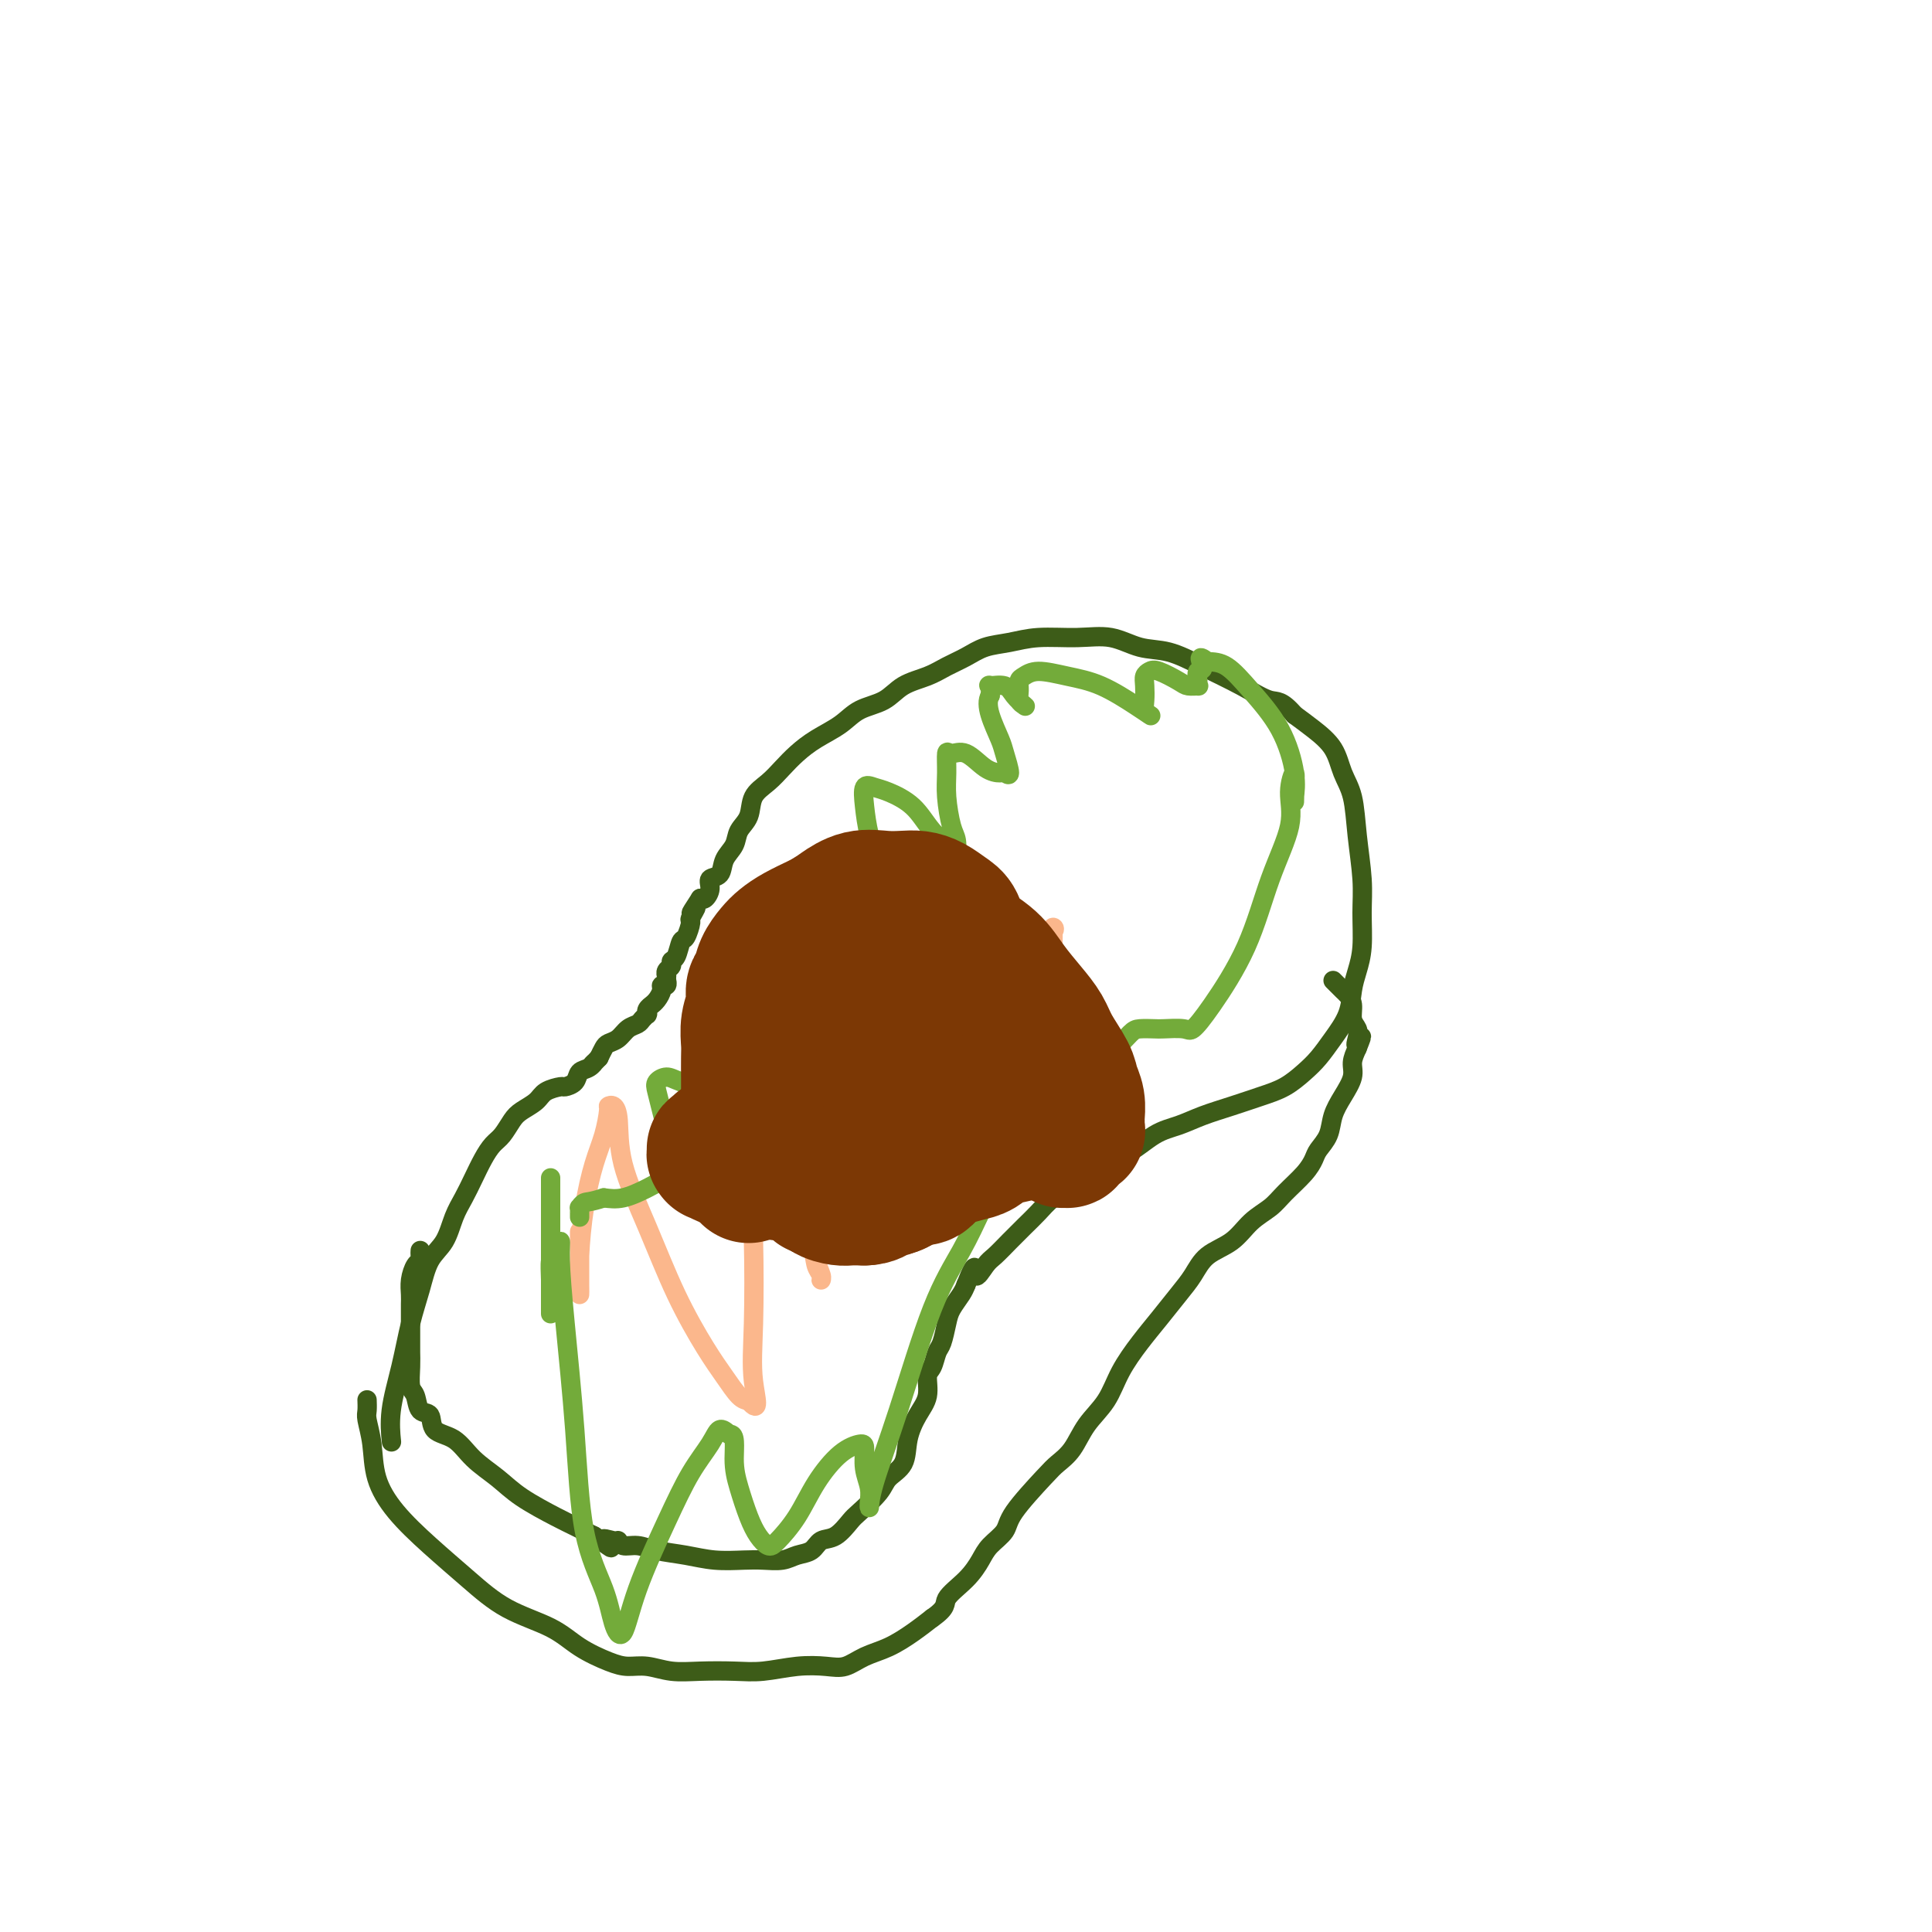 <svg viewBox='0 0 400 400' version='1.1' xmlns='http://www.w3.org/2000/svg' xmlns:xlink='http://www.w3.org/1999/xlink'><g fill='none' stroke='#3D5C18' stroke-width='4' stroke-linecap='round' stroke-linejoin='round'><path d='M87,259c0.006,-0.086 0.012,-0.172 0,0c-0.012,0.172 -0.042,0.602 0,1c0.042,0.398 0.155,0.764 0,1c-0.155,0.236 -0.577,0.343 -1,1c-0.423,0.657 -0.845,1.864 -1,3c-0.155,1.136 -0.042,2.201 0,3c0.042,0.799 0.011,1.332 0,2c-0.011,0.668 -0.004,1.471 0,3c0.004,1.529 0.004,3.784 0,5c-0.004,1.216 -0.013,1.395 0,2c0.013,0.605 0.049,1.638 0,3c-0.049,1.362 -0.185,3.055 0,4c0.185,0.945 0.689,1.144 1,2c0.311,0.856 0.430,2.371 1,3c0.570,0.629 1.590,0.373 2,1c0.410,0.627 0.210,2.137 1,3c0.790,0.863 2.571,1.078 4,2c1.429,0.922 2.507,2.551 4,4c1.493,1.449 3.403,2.720 5,4c1.597,1.280 2.882,2.570 5,4c2.118,1.430 5.070,3.000 7,4c1.930,1.000 2.837,1.428 4,2c1.163,0.572 2.581,1.286 4,2'/><path d='M123,318c5.915,4.244 2.704,1.854 2,1c-0.704,-0.854 1.100,-0.173 2,0c0.900,0.173 0.896,-0.161 1,0c0.104,0.161 0.315,0.817 1,1c0.685,0.183 1.846,-0.109 3,0c1.154,0.109 2.303,0.617 4,1c1.697,0.383 3.942,0.639 6,1c2.058,0.361 3.929,0.825 6,1c2.071,0.175 4.340,0.059 6,0c1.660,-0.059 2.709,-0.062 4,0c1.291,0.062 2.824,0.187 4,0c1.176,-0.187 1.996,-0.687 3,-1c1.004,-0.313 2.192,-0.438 3,-1c0.808,-0.562 1.235,-1.561 2,-2c0.765,-0.439 1.866,-0.319 3,-1c1.134,-0.681 2.300,-2.162 3,-3c0.700,-0.838 0.932,-1.034 2,-2c1.068,-0.966 2.971,-2.702 4,-4c1.029,-1.298 1.183,-2.159 2,-3c0.817,-0.841 2.295,-1.661 3,-3c0.705,-1.339 0.637,-3.197 1,-5c0.363,-1.803 1.158,-3.551 2,-5c0.842,-1.449 1.731,-2.599 2,-4c0.269,-1.401 -0.082,-3.054 0,-4c0.082,-0.946 0.598,-1.187 1,-2c0.402,-0.813 0.689,-2.199 1,-3c0.311,-0.801 0.647,-1.016 1,-2c0.353,-0.984 0.723,-2.738 1,-4c0.277,-1.262 0.459,-2.032 1,-3c0.541,-0.968 1.440,-2.134 2,-3c0.560,-0.866 0.780,-1.433 1,-2'/><path d='M200,266c2.365,-6.078 1.777,-2.772 2,-2c0.223,0.772 1.256,-0.990 2,-2c0.744,-1.010 1.197,-1.270 2,-2c0.803,-0.730 1.954,-1.931 3,-3c1.046,-1.069 1.986,-2.006 3,-3c1.014,-0.994 2.104,-2.046 3,-3c0.896,-0.954 1.600,-1.810 3,-3c1.400,-1.190 3.497,-2.713 5,-4c1.503,-1.287 2.413,-2.337 4,-3c1.587,-0.663 3.851,-0.940 6,-2c2.149,-1.060 4.184,-2.903 6,-4c1.816,-1.097 3.412,-1.448 5,-2c1.588,-0.552 3.166,-1.306 5,-2c1.834,-0.694 3.922,-1.329 6,-2c2.078,-0.671 4.145,-1.378 6,-2c1.855,-0.622 3.499,-1.158 5,-2c1.501,-0.842 2.860,-1.989 4,-3c1.140,-1.011 2.059,-1.886 3,-3c0.941,-1.114 1.902,-2.465 3,-4c1.098,-1.535 2.332,-3.252 3,-5c0.668,-1.748 0.768,-3.527 1,-5c0.232,-1.473 0.595,-2.638 1,-4c0.405,-1.362 0.853,-2.919 1,-5c0.147,-2.081 -0.005,-4.684 0,-7c0.005,-2.316 0.169,-4.345 0,-7c-0.169,-2.655 -0.670,-5.936 -1,-9c-0.330,-3.064 -0.489,-5.912 -1,-8c-0.511,-2.088 -1.374,-3.415 -2,-5c-0.626,-1.585 -1.015,-3.427 -2,-5c-0.985,-1.573 -2.567,-2.878 -4,-4c-1.433,-1.122 -2.716,-2.061 -4,-3'/><path d='M268,148c-2.730,-3.180 -3.555,-2.629 -5,-3c-1.445,-0.371 -3.511,-1.662 -6,-3c-2.489,-1.338 -5.401,-2.722 -8,-4c-2.599,-1.278 -4.886,-2.448 -7,-3c-2.114,-0.552 -4.056,-0.484 -6,-1c-1.944,-0.516 -3.892,-1.614 -6,-2c-2.108,-0.386 -4.377,-0.059 -7,0c-2.623,0.059 -5.601,-0.150 -8,0c-2.399,0.150 -4.219,0.659 -6,1c-1.781,0.341 -3.523,0.513 -5,1c-1.477,0.487 -2.690,1.289 -4,2c-1.310,0.711 -2.717,1.330 -4,2c-1.283,0.670 -2.442,1.390 -4,2c-1.558,0.610 -3.515,1.111 -5,2c-1.485,0.889 -2.498,2.166 -4,3c-1.502,0.834 -3.494,1.223 -5,2c-1.506,0.777 -2.527,1.940 -4,3c-1.473,1.060 -3.396,2.015 -5,3c-1.604,0.985 -2.887,2.000 -4,3c-1.113,1.000 -2.057,1.986 -3,3c-0.943,1.014 -1.887,2.056 -3,3c-1.113,0.944 -2.396,1.788 -3,3c-0.604,1.212 -0.528,2.791 -1,4c-0.472,1.209 -1.493,2.049 -2,3c-0.507,0.951 -0.499,2.012 -1,3c-0.501,0.988 -1.510,1.904 -2,3c-0.490,1.096 -0.460,2.371 -1,3c-0.540,0.629 -1.650,0.612 -2,1c-0.350,0.388 0.060,1.181 0,2c-0.060,0.819 -0.588,1.662 -1,2c-0.412,0.338 -0.706,0.169 -1,0'/><path d='M145,186c-3.256,4.976 -1.397,2.416 -1,2c0.397,-0.416 -0.667,1.310 -1,2c-0.333,0.690 0.064,0.342 0,1c-0.064,0.658 -0.591,2.323 -1,3c-0.409,0.677 -0.702,0.366 -1,1c-0.298,0.634 -0.602,2.212 -1,3c-0.398,0.788 -0.891,0.784 -1,1c-0.109,0.216 0.167,0.650 0,1c-0.167,0.350 -0.777,0.614 -1,1c-0.223,0.386 -0.059,0.892 0,1c0.059,0.108 0.012,-0.182 0,0c-0.012,0.182 0.012,0.835 0,1c-0.012,0.165 -0.058,-0.160 0,0c0.058,0.160 0.222,0.803 0,1c-0.222,0.197 -0.829,-0.053 -1,0c-0.171,0.053 0.094,0.409 0,1c-0.094,0.591 -0.547,1.416 -1,2c-0.453,0.584 -0.906,0.927 -1,1c-0.094,0.073 0.172,-0.125 0,0c-0.172,0.125 -0.781,0.572 -1,1c-0.219,0.428 -0.047,0.836 0,1c0.047,0.164 -0.032,0.084 0,0c0.032,-0.084 0.175,-0.174 0,0c-0.175,0.174 -0.666,0.610 -1,1c-0.334,0.390 -0.509,0.734 -1,1c-0.491,0.266 -1.297,0.455 -2,1c-0.703,0.545 -1.302,1.445 -2,2c-0.698,0.555 -1.496,0.765 -2,1c-0.504,0.235 -0.716,0.496 -1,1c-0.284,0.504 -0.642,1.252 -1,2'/><path d='M124,219c-2.362,2.495 -1.267,1.233 -1,1c0.267,-0.233 -0.294,0.564 -1,1c-0.706,0.436 -1.558,0.511 -2,1c-0.442,0.489 -0.473,1.391 -1,2c-0.527,0.609 -1.548,0.926 -2,1c-0.452,0.074 -0.333,-0.094 -1,0c-0.667,0.094 -2.118,0.452 -3,1c-0.882,0.548 -1.195,1.287 -2,2c-0.805,0.713 -2.102,1.401 -3,2c-0.898,0.599 -1.395,1.111 -2,2c-0.605,0.889 -1.317,2.156 -2,3c-0.683,0.844 -1.338,1.267 -2,2c-0.662,0.733 -1.331,1.778 -2,3c-0.669,1.222 -1.338,2.621 -2,4c-0.662,1.379 -1.318,2.737 -2,4c-0.682,1.263 -1.390,2.431 -2,4c-0.610,1.569 -1.122,3.539 -2,5c-0.878,1.461 -2.124,2.412 -3,4c-0.876,1.588 -1.384,3.813 -2,6c-0.616,2.187 -1.342,4.335 -2,7c-0.658,2.665 -1.249,5.848 -2,9c-0.751,3.152 -1.664,6.272 -2,9c-0.336,2.728 -0.096,5.065 0,6c0.096,0.935 0.048,0.467 0,0'/><path d='M76,290c0.002,0.052 0.004,0.104 0,0c-0.004,-0.104 -0.014,-0.365 0,0c0.014,0.365 0.052,1.355 0,2c-0.052,0.645 -0.194,0.946 0,2c0.194,1.054 0.724,2.860 1,5c0.276,2.140 0.299,4.614 1,7c0.701,2.386 2.080,4.686 4,7c1.920,2.314 4.381,4.643 7,7c2.619,2.357 5.397,4.743 8,7c2.603,2.257 5.031,4.384 8,6c2.969,1.616 6.477,2.719 9,4c2.523,1.281 4.060,2.739 6,4c1.940,1.261 4.284,2.324 6,3c1.716,0.676 2.804,0.966 4,1c1.196,0.034 2.502,-0.186 4,0c1.498,0.186 3.189,0.778 5,1c1.811,0.222 3.741,0.073 6,0c2.259,-0.073 4.848,-0.070 7,0c2.152,0.070 3.866,0.209 6,0c2.134,-0.209 4.688,-0.765 7,-1c2.312,-0.235 4.383,-0.149 6,0c1.617,0.149 2.781,0.360 4,0c1.219,-0.360 2.492,-1.292 4,-2c1.508,-0.708 3.252,-1.190 5,-2c1.748,-0.810 3.499,-1.946 5,-3c1.501,-1.054 2.750,-2.027 4,-3'/><path d='M193,335c3.265,-2.265 2.427,-2.927 3,-4c0.573,-1.073 2.558,-2.555 4,-4c1.442,-1.445 2.340,-2.852 3,-4c0.660,-1.148 1.082,-2.036 2,-3c0.918,-0.964 2.332,-2.003 3,-3c0.668,-0.997 0.589,-1.953 2,-4c1.411,-2.047 4.310,-5.186 6,-7c1.690,-1.814 2.170,-2.304 3,-3c0.830,-0.696 2.010,-1.599 3,-3c0.990,-1.401 1.790,-3.300 3,-5c1.210,-1.700 2.830,-3.199 4,-5c1.170,-1.801 1.888,-3.902 3,-6c1.112,-2.098 2.617,-4.193 4,-6c1.383,-1.807 2.645,-3.325 4,-5c1.355,-1.675 2.802,-3.505 4,-5c1.198,-1.495 2.148,-2.655 3,-4c0.852,-1.345 1.605,-2.876 3,-4c1.395,-1.124 3.431,-1.841 5,-3c1.569,-1.159 2.673,-2.762 4,-4c1.327,-1.238 2.879,-2.113 4,-3c1.121,-0.887 1.810,-1.787 3,-3c1.190,-1.213 2.882,-2.740 4,-4c1.118,-1.260 1.664,-2.255 2,-3c0.336,-0.745 0.462,-1.242 1,-2c0.538,-0.758 1.488,-1.778 2,-3c0.512,-1.222 0.585,-2.648 1,-4c0.415,-1.352 1.173,-2.630 2,-4c0.827,-1.370 1.723,-2.830 2,-4c0.277,-1.170 -0.064,-2.048 0,-3c0.064,-0.952 0.532,-1.976 1,-3'/><path d='M281,217c1.706,-4.215 0.472,-1.752 0,-1c-0.472,0.752 -0.182,-0.208 0,-1c0.182,-0.792 0.256,-1.417 0,-2c-0.256,-0.583 -0.842,-1.126 -1,-2c-0.158,-0.874 0.112,-2.080 0,-3c-0.112,-0.920 -0.604,-1.553 -1,-2c-0.396,-0.447 -0.694,-0.707 -1,-1c-0.306,-0.293 -0.621,-0.617 -1,-1c-0.379,-0.383 -0.823,-0.824 -1,-1c-0.177,-0.176 -0.089,-0.088 0,0'/></g>
<g fill='none' stroke='#FBB78C' stroke-width='4' stroke-linecap='round' stroke-linejoin='round'><path d='M120,255c-0.000,0.485 -0.000,0.969 0,1c0.000,0.031 0.000,-0.392 0,0c-0.000,0.392 -0.000,1.598 0,3c0.000,1.402 0.000,2.999 0,4c-0.000,1.001 -0.001,1.406 0,2c0.001,0.594 0.002,1.377 0,2c-0.002,0.623 -0.009,1.088 0,1c0.009,-0.088 0.033,-0.727 0,-2c-0.033,-1.273 -0.124,-3.178 0,-6c0.124,-2.822 0.463,-6.560 1,-10c0.537,-3.440 1.271,-6.583 2,-9c0.729,-2.417 1.453,-4.107 2,-6c0.547,-1.893 0.917,-3.990 1,-5c0.083,-1.010 -0.121,-0.934 0,-1c0.121,-0.066 0.568,-0.273 1,0c0.432,0.273 0.849,1.027 1,3c0.151,1.973 0.035,5.167 1,9c0.965,3.833 3.011,8.305 5,13c1.989,4.695 3.923,9.612 6,14c2.077,4.388 4.299,8.248 6,11c1.701,2.752 2.881,4.395 4,6c1.119,1.605 2.177,3.173 3,4c0.823,0.827 1.412,0.914 2,1'/><path d='M155,290c2.549,2.996 1.422,-0.515 1,-4c-0.422,-3.485 -0.138,-6.944 0,-12c0.138,-5.056 0.131,-11.707 0,-17c-0.131,-5.293 -0.387,-9.227 0,-12c0.387,-2.773 1.416,-4.385 2,-6c0.584,-1.615 0.721,-3.232 1,-4c0.279,-0.768 0.698,-0.688 1,0c0.302,0.688 0.486,1.984 1,4c0.514,2.016 1.357,4.753 2,7c0.643,2.247 1.086,4.004 2,6c0.914,1.996 2.298,4.232 3,6c0.702,1.768 0.720,3.068 1,4c0.280,0.932 0.821,1.496 1,2c0.179,0.504 -0.003,0.948 0,1c0.003,0.052 0.193,-0.286 0,-1c-0.193,-0.714 -0.768,-1.802 -1,-3c-0.232,-1.198 -0.121,-2.505 0,-4c0.121,-1.495 0.250,-3.178 0,-5c-0.250,-1.822 -0.881,-3.783 0,-6c0.881,-2.217 3.273,-4.692 5,-7c1.727,-2.308 2.788,-4.450 5,-6c2.212,-1.550 5.573,-2.507 7,-2c1.427,0.507 0.918,2.477 1,4c0.082,1.523 0.754,2.600 1,4c0.246,1.400 0.065,3.124 0,4c-0.065,0.876 -0.015,0.903 0,1c0.015,0.097 -0.006,0.263 0,-1c0.006,-1.263 0.040,-3.955 0,-9c-0.040,-5.045 -0.154,-12.441 0,-18c0.154,-5.559 0.577,-9.279 1,-13'/><path d='M189,203c0.503,-7.530 1.259,-6.356 2,-7c0.741,-0.644 1.466,-3.106 2,-4c0.534,-0.894 0.875,-0.220 1,1c0.125,1.220 0.033,2.986 0,5c-0.033,2.014 -0.008,4.276 0,6c0.008,1.724 -0.001,2.910 0,4c0.001,1.090 0.011,2.083 0,3c-0.011,0.917 -0.042,1.756 0,2c0.042,0.244 0.157,-0.109 0,-1c-0.157,-0.891 -0.585,-2.320 -1,-4c-0.415,-1.680 -0.818,-3.612 -1,-5c-0.182,-1.388 -0.144,-2.233 0,-3c0.144,-0.767 0.393,-1.454 1,-2c0.607,-0.546 1.571,-0.949 2,-1c0.429,-0.051 0.323,0.249 1,1c0.677,0.751 2.135,1.953 3,3c0.865,1.047 1.136,1.938 2,3c0.864,1.062 2.322,2.293 3,3c0.678,0.707 0.575,0.888 1,1c0.425,0.112 1.379,0.153 2,0c0.621,-0.153 0.909,-0.501 2,-2c1.091,-1.499 2.986,-4.151 4,-6c1.014,-1.849 1.147,-2.897 2,-4c0.853,-1.103 2.425,-2.263 3,-3c0.575,-0.737 0.154,-1.051 0,-1c-0.154,0.051 -0.041,0.467 0,1c0.041,0.533 0.008,1.181 0,2c-0.008,0.819 0.008,1.807 0,3c-0.008,1.193 -0.041,2.590 0,4c0.041,1.410 0.154,2.831 0,4c-0.154,1.169 -0.577,2.084 -1,3'/><path d='M217,209c-0.151,3.097 -0.030,2.838 0,3c0.030,0.162 -0.032,0.745 0,1c0.032,0.255 0.156,0.184 0,0c-0.156,-0.184 -0.594,-0.480 -1,-1c-0.406,-0.520 -0.781,-1.264 -1,-2c-0.219,-0.736 -0.284,-1.463 -1,-2c-0.716,-0.537 -2.085,-0.883 -3,-1c-0.915,-0.117 -1.378,-0.006 -2,0c-0.622,0.006 -1.405,-0.092 -2,0c-0.595,0.092 -1.002,0.374 -2,1c-0.998,0.626 -2.586,1.596 -4,3c-1.414,1.404 -2.653,3.242 -4,5c-1.347,1.758 -2.800,3.438 -4,5c-1.200,1.562 -2.145,3.008 -3,4c-0.855,0.992 -1.620,1.531 -2,2c-0.380,0.469 -0.374,0.867 -1,1c-0.626,0.133 -1.884,0.001 -3,0c-1.116,-0.001 -2.092,0.130 -3,0c-0.908,-0.130 -1.750,-0.522 -3,-1c-1.250,-0.478 -2.909,-1.044 -4,-2c-1.091,-0.956 -1.613,-2.303 -2,-3c-0.387,-0.697 -0.640,-0.745 -1,-1c-0.360,-0.255 -0.828,-0.716 -1,-1c-0.172,-0.284 -0.047,-0.390 0,0c0.047,0.390 0.015,1.275 0,2c-0.015,0.725 -0.015,1.291 0,2c0.015,0.709 0.045,1.561 0,2c-0.045,0.439 -0.166,0.464 -1,1c-0.834,0.536 -2.381,1.582 -3,2c-0.619,0.418 -0.309,0.209 0,0'/></g>
<g fill='none' stroke='#73AB3A' stroke-width='4' stroke-linecap='round' stroke-linejoin='round'><path d='M114,244c0.000,-0.125 0.000,-0.250 0,0c-0.000,0.250 -0.000,0.876 0,1c0.000,0.124 0.000,-0.253 0,0c-0.000,0.253 -0.000,1.137 0,2c0.000,0.863 0.000,1.704 0,3c-0.000,1.296 -0.000,3.046 0,5c0.000,1.954 0.000,4.113 0,6c-0.000,1.887 -0.000,3.501 0,5c0.000,1.499 0.000,2.884 0,4c-0.000,1.116 -0.001,1.963 0,2c0.001,0.037 0.003,-0.738 0,-1c-0.003,-0.262 -0.011,-0.013 0,-1c0.011,-0.987 0.041,-3.210 0,-5c-0.041,-1.790 -0.153,-3.145 0,-4c0.153,-0.855 0.569,-1.209 1,-2c0.431,-0.791 0.876,-2.018 1,-2c0.124,0.018 -0.072,1.283 0,4c0.072,2.717 0.414,6.887 1,13c0.586,6.113 1.417,14.170 2,22c0.583,7.830 0.919,15.435 2,21c1.081,5.565 2.907,9.090 4,12c1.093,2.910 1.453,5.203 2,7c0.547,1.797 1.281,3.096 2,2c0.719,-1.096 1.424,-4.589 3,-9c1.576,-4.411 4.022,-9.740 6,-14c1.978,-4.260 3.489,-7.451 5,-10c1.511,-2.549 3.022,-4.455 4,-6c0.978,-1.545 1.422,-2.727 2,-3c0.578,-0.273 1.289,0.364 2,1'/><path d='M151,297c1.429,-0.387 1.002,2.646 1,5c-0.002,2.354 0.420,4.028 1,6c0.580,1.972 1.316,4.242 2,6c0.684,1.758 1.315,3.004 2,4c0.685,0.996 1.424,1.742 2,2c0.576,0.258 0.988,0.027 2,-1c1.012,-1.027 2.625,-2.849 4,-5c1.375,-2.151 2.511,-4.631 4,-7c1.489,-2.369 3.331,-4.626 5,-6c1.669,-1.374 3.165,-1.865 4,-2c0.835,-0.135 1.008,0.085 1,1c-0.008,0.915 -0.198,2.524 0,4c0.198,1.476 0.784,2.820 1,4c0.216,1.180 0.061,2.196 0,3c-0.061,0.804 -0.029,1.397 0,1c0.029,-0.397 0.056,-1.785 1,-5c0.944,-3.215 2.807,-8.256 5,-15c2.193,-6.744 4.718,-15.191 7,-21c2.282,-5.809 4.321,-8.980 6,-12c1.679,-3.020 2.997,-5.889 4,-8c1.003,-2.111 1.691,-3.464 2,-4c0.309,-0.536 0.237,-0.257 0,0c-0.237,0.257 -0.641,0.490 -1,1c-0.359,0.510 -0.674,1.295 -1,2c-0.326,0.705 -0.662,1.329 -1,1c-0.338,-0.329 -0.679,-1.611 -1,-3c-0.321,-1.389 -0.622,-2.886 -1,-5c-0.378,-2.114 -0.833,-4.845 -1,-8c-0.167,-3.155 -0.045,-6.734 0,-9c0.045,-2.266 0.013,-3.219 0,-4c-0.013,-0.781 -0.006,-1.391 0,-2'/><path d='M199,220c-0.299,-4.654 -0.047,-2.290 0,-1c0.047,1.290 -0.113,1.507 0,2c0.113,0.493 0.497,1.262 1,2c0.503,0.738 1.125,1.445 2,2c0.875,0.555 2.005,0.957 4,1c1.995,0.043 4.856,-0.272 7,-1c2.144,-0.728 3.570,-1.869 6,-3c2.430,-1.131 5.863,-2.250 8,-3c2.137,-0.750 2.979,-1.129 4,-2c1.021,-0.871 2.221,-2.234 3,-3c0.779,-0.766 1.138,-0.935 2,-1c0.862,-0.065 2.226,-0.027 3,0c0.774,0.027 0.958,0.044 2,0c1.042,-0.044 2.941,-0.149 4,0c1.059,0.149 1.276,0.551 2,0c0.724,-0.551 1.955,-2.057 4,-5c2.045,-2.943 4.906,-7.325 7,-12c2.094,-4.675 3.423,-9.644 5,-14c1.577,-4.356 3.403,-8.097 4,-11c0.597,-2.903 -0.036,-4.966 0,-7c0.036,-2.034 0.741,-4.038 1,-4c0.259,0.038 0.071,2.118 0,3c-0.071,0.882 -0.025,0.567 0,1c0.025,0.433 0.031,1.615 0,2c-0.031,0.385 -0.097,-0.026 0,-1c0.097,-0.974 0.357,-2.510 0,-5c-0.357,-2.490 -1.333,-5.936 -3,-9c-1.667,-3.064 -4.026,-5.748 -6,-8c-1.974,-2.252 -3.564,-4.072 -5,-5c-1.436,-0.928 -2.718,-0.964 -4,-1'/><path d='M250,137c-2.486,-1.972 -1.200,0.098 -1,1c0.200,0.902 -0.685,0.634 -1,1c-0.315,0.366 -0.060,1.364 0,2c0.060,0.636 -0.074,0.909 0,1c0.074,0.091 0.357,-0.001 0,0c-0.357,0.001 -1.353,0.094 -2,0c-0.647,-0.094 -0.944,-0.374 -2,-1c-1.056,-0.626 -2.871,-1.598 -4,-2c-1.129,-0.402 -1.571,-0.234 -2,0c-0.429,0.234 -0.844,0.536 -1,1c-0.156,0.464 -0.054,1.092 0,2c0.054,0.908 0.061,2.096 0,3c-0.061,0.904 -0.191,1.525 0,2c0.191,0.475 0.703,0.804 1,1c0.297,0.196 0.379,0.258 0,0c-0.379,-0.258 -1.218,-0.836 -3,-2c-1.782,-1.164 -4.506,-2.912 -7,-4c-2.494,-1.088 -4.759,-1.515 -7,-2c-2.241,-0.485 -4.458,-1.027 -6,-1c-1.542,0.027 -2.410,0.623 -3,1c-0.590,0.377 -0.903,0.533 -1,1c-0.097,0.467 0.020,1.244 0,2c-0.020,0.756 -0.178,1.491 0,2c0.178,0.509 0.691,0.792 1,1c0.309,0.208 0.412,0.341 0,0c-0.412,-0.341 -1.340,-1.158 -2,-2c-0.660,-0.842 -1.053,-1.710 -2,-2c-0.947,-0.290 -2.447,-0.001 -3,0c-0.553,0.001 -0.158,-0.285 0,0c0.158,0.285 0.079,1.143 0,2'/><path d='M205,144c-0.575,0.943 -0.511,2.301 0,4c0.511,1.699 1.470,3.737 2,5c0.530,1.263 0.631,1.749 1,3c0.369,1.251 1.004,3.266 1,4c-0.004,0.734 -0.649,0.187 -1,0c-0.351,-0.187 -0.410,-0.015 -1,0c-0.590,0.015 -1.713,-0.128 -3,-1c-1.287,-0.872 -2.738,-2.473 -4,-3c-1.262,-0.527 -2.335,0.019 -3,0c-0.665,-0.019 -0.920,-0.603 -1,0c-0.080,0.603 0.017,2.394 0,4c-0.017,1.606 -0.149,3.028 0,5c0.149,1.972 0.578,4.493 1,6c0.422,1.507 0.838,1.999 1,3c0.162,1.001 0.069,2.510 0,3c-0.069,0.490 -0.115,-0.040 -1,-1c-0.885,-0.960 -2.609,-2.351 -4,-4c-1.391,-1.649 -2.450,-3.556 -4,-5c-1.550,-1.444 -3.590,-2.427 -5,-3c-1.410,-0.573 -2.189,-0.738 -3,-1c-0.811,-0.262 -1.653,-0.622 -2,0c-0.347,0.622 -0.198,2.224 0,4c0.198,1.776 0.447,3.725 1,6c0.553,2.275 1.412,4.877 2,7c0.588,2.123 0.905,3.765 1,5c0.095,1.235 -0.032,2.061 0,3c0.032,0.939 0.224,1.992 0,2c-0.224,0.008 -0.864,-1.029 -2,-2c-1.136,-0.971 -2.767,-1.877 -4,-3c-1.233,-1.123 -2.066,-2.464 -3,-3c-0.934,-0.536 -1.967,-0.268 -3,0'/><path d='M171,182c-1.849,-1.111 -0.471,-0.887 0,0c0.471,0.887 0.035,2.439 0,4c-0.035,1.561 0.329,3.131 1,5c0.671,1.869 1.647,4.036 2,6c0.353,1.964 0.084,3.725 0,5c-0.084,1.275 0.018,2.062 0,3c-0.018,0.938 -0.156,2.026 -1,2c-0.844,-0.026 -2.394,-1.165 -4,-2c-1.606,-0.835 -3.267,-1.367 -5,-2c-1.733,-0.633 -3.538,-1.367 -5,-2c-1.462,-0.633 -2.582,-1.165 -3,-1c-0.418,0.165 -0.136,1.027 0,2c0.136,0.973 0.125,2.057 0,4c-0.125,1.943 -0.364,4.746 0,7c0.364,2.254 1.329,3.961 2,6c0.671,2.039 1.046,4.411 1,6c-0.046,1.589 -0.512,2.395 -1,3c-0.488,0.605 -0.998,1.009 -2,1c-1.002,-0.009 -2.496,-0.431 -4,-1c-1.504,-0.569 -3.016,-1.286 -5,-2c-1.984,-0.714 -4.438,-1.424 -6,-2c-1.562,-0.576 -2.233,-1.018 -3,-1c-0.767,0.018 -1.632,0.496 -2,1c-0.368,0.504 -0.239,1.034 0,2c0.239,0.966 0.589,2.370 1,4c0.411,1.630 0.883,3.488 1,5c0.117,1.512 -0.121,2.679 0,4c0.121,1.321 0.599,2.797 0,4c-0.599,1.203 -2.277,2.131 -4,3c-1.723,0.869 -3.492,1.677 -5,2c-1.508,0.323 -2.754,0.162 -4,0'/><path d='M125,248c-2.856,0.936 -3.497,0.776 -4,1c-0.503,0.224 -0.867,0.831 -1,1c-0.133,0.169 -0.036,-0.099 0,0c0.036,0.099 0.010,0.565 0,1c-0.010,0.435 -0.003,0.839 0,1c0.003,0.161 0.001,0.081 0,0'/></g>
<g fill='none' stroke='#7C3805' stroke-width='28' stroke-linecap='round' stroke-linejoin='round'><path d='M193,216c-0.028,-0.113 -0.057,-0.226 0,0c0.057,0.226 0.199,0.793 0,1c-0.199,0.207 -0.740,0.056 -1,0c-0.260,-0.056 -0.240,-0.015 -1,0c-0.760,0.015 -2.299,0.004 -3,0c-0.701,-0.004 -0.565,-0.001 -1,0c-0.435,0.001 -1.443,-0.001 -2,0c-0.557,0.001 -0.665,0.005 -1,0c-0.335,-0.005 -0.897,-0.019 -1,0c-0.103,0.019 0.255,0.070 0,0c-0.255,-0.070 -1.121,-0.261 -2,0c-0.879,0.261 -1.770,0.973 -3,2c-1.230,1.027 -2.799,2.370 -4,3c-1.201,0.630 -2.035,0.549 -3,1c-0.965,0.451 -2.062,1.435 -3,2c-0.938,0.565 -1.715,0.710 -2,1c-0.285,0.290 -0.076,0.725 0,1c0.076,0.275 0.019,0.390 0,1c-0.019,0.610 -0.001,1.714 0,2c0.001,0.286 -0.013,-0.247 0,0c0.013,0.247 0.055,1.272 0,2c-0.055,0.728 -0.207,1.157 0,2c0.207,0.843 0.773,2.098 1,3c0.227,0.902 0.113,1.451 0,2'/><path d='M167,239c-0.206,3.044 -0.220,3.653 0,4c0.220,0.347 0.674,0.433 1,1c0.326,0.567 0.525,1.616 1,2c0.475,0.384 1.228,0.103 2,0c0.772,-0.103 1.564,-0.028 2,0c0.436,0.028 0.515,0.008 1,0c0.485,-0.008 1.375,-0.005 2,0c0.625,0.005 0.986,0.012 2,0c1.014,-0.012 2.681,-0.042 4,0c1.319,0.042 2.290,0.155 3,0c0.710,-0.155 1.160,-0.580 2,-1c0.840,-0.420 2.071,-0.837 3,-1c0.929,-0.163 1.556,-0.072 2,-1c0.444,-0.928 0.706,-2.876 1,-4c0.294,-1.124 0.619,-1.425 1,-2c0.381,-0.575 0.819,-1.424 1,-2c0.181,-0.576 0.104,-0.880 0,-1c-0.104,-0.120 -0.236,-0.058 0,0c0.236,0.058 0.841,0.110 1,0c0.159,-0.110 -0.129,-0.383 0,-1c0.129,-0.617 0.675,-1.578 1,-2c0.325,-0.422 0.431,-0.304 1,-1c0.569,-0.696 1.603,-2.206 2,-3c0.397,-0.794 0.159,-0.873 0,-1c-0.159,-0.127 -0.238,-0.302 0,-1c0.238,-0.698 0.795,-1.919 1,-3c0.205,-1.081 0.059,-2.023 0,-3c-0.059,-0.977 -0.029,-1.988 0,-3'/><path d='M201,216c0.206,-2.211 0.222,-2.239 0,-3c-0.222,-0.761 -0.680,-2.256 -1,-3c-0.320,-0.744 -0.501,-0.735 -1,-1c-0.499,-0.265 -1.316,-0.802 -2,-1c-0.684,-0.198 -1.235,-0.057 -2,0c-0.765,0.057 -1.744,0.029 -3,0c-1.256,-0.029 -2.788,-0.060 -4,0c-1.212,0.060 -2.103,0.213 -3,0c-0.897,-0.213 -1.798,-0.790 -3,-1c-1.202,-0.210 -2.705,-0.053 -4,0c-1.295,0.053 -2.384,0.001 -3,0c-0.616,-0.001 -0.761,0.048 -1,0c-0.239,-0.048 -0.573,-0.193 -1,0c-0.427,0.193 -0.947,0.725 -1,1c-0.053,0.275 0.362,0.294 0,1c-0.362,0.706 -1.501,2.100 -2,3c-0.499,0.900 -0.357,1.307 -1,2c-0.643,0.693 -2.071,1.673 -3,3c-0.929,1.327 -1.358,3.001 -2,4c-0.642,0.999 -1.495,1.324 -2,2c-0.505,0.676 -0.661,1.703 -1,3c-0.339,1.297 -0.861,2.865 -1,4c-0.139,1.135 0.106,1.837 0,3c-0.106,1.163 -0.563,2.787 0,4c0.563,1.213 2.147,2.013 3,3c0.853,0.987 0.976,2.159 2,3c1.024,0.841 2.948,1.350 4,2c1.052,0.650 1.230,1.442 2,2c0.770,0.558 2.130,0.881 3,1c0.870,0.119 1.248,0.034 2,0c0.752,-0.034 1.876,-0.017 3,0'/><path d='M179,248c1.787,-0.038 2.253,-0.632 3,-1c0.747,-0.368 1.775,-0.511 3,-1c1.225,-0.489 2.646,-1.324 4,-2c1.354,-0.676 2.639,-1.192 4,-2c1.361,-0.808 2.796,-1.909 4,-3c1.204,-1.091 2.176,-2.172 3,-3c0.824,-0.828 1.499,-1.402 2,-2c0.501,-0.598 0.827,-1.218 1,-2c0.173,-0.782 0.193,-1.725 0,-2c-0.193,-0.275 -0.598,0.119 -1,0c-0.402,-0.119 -0.800,-0.750 -2,-3c-1.200,-2.250 -3.201,-6.120 -4,-8c-0.799,-1.880 -0.396,-1.772 -1,-2c-0.604,-0.228 -2.213,-0.793 -3,-1c-0.787,-0.207 -0.750,-0.056 -1,0c-0.250,0.056 -0.786,0.016 -1,0c-0.214,-0.016 -0.107,-0.008 0,0'/><path d='M155,243c0.000,0.029 0.000,0.058 0,0c-0.000,-0.058 -0.000,-0.204 0,0c0.000,0.204 0.000,0.756 0,0c-0.000,-0.756 -0.000,-2.820 0,-4c0.000,-1.180 0.000,-1.475 0,-2c-0.000,-0.525 -0.000,-1.281 0,-2c0.000,-0.719 0.000,-1.402 0,-2c-0.000,-0.598 -0.000,-1.112 0,-2c0.000,-0.888 0.000,-2.151 0,-3c-0.000,-0.849 -0.001,-1.283 0,-2c0.001,-0.717 0.004,-1.718 0,-3c-0.004,-1.282 -0.016,-2.847 0,-4c0.016,-1.153 0.060,-1.894 0,-3c-0.060,-1.106 -0.224,-2.578 0,-4c0.224,-1.422 0.837,-2.793 1,-4c0.163,-1.207 -0.123,-2.249 0,-3c0.123,-0.751 0.653,-1.212 1,-2c0.347,-0.788 0.509,-1.902 1,-3c0.491,-1.098 1.311,-2.178 2,-3c0.689,-0.822 1.246,-1.385 2,-2c0.754,-0.615 1.703,-1.281 3,-2c1.297,-0.719 2.942,-1.491 4,-2c1.058,-0.509 1.529,-0.754 2,-1'/><path d='M171,190c2.205,-1.415 2.218,-1.451 3,-2c0.782,-0.549 2.334,-1.609 4,-2c1.666,-0.391 3.447,-0.112 5,0c1.553,0.112 2.878,0.059 4,0c1.122,-0.059 2.041,-0.123 3,0c0.959,0.123 1.957,0.433 3,1c1.043,0.567 2.130,1.392 3,2c0.870,0.608 1.524,0.998 2,2c0.476,1.002 0.775,2.617 2,4c1.225,1.383 3.377,2.535 5,4c1.623,1.465 2.719,3.242 4,5c1.281,1.758 2.749,3.496 4,5c1.251,1.504 2.287,2.776 3,4c0.713,1.224 1.105,2.402 2,4c0.895,1.598 2.292,3.617 3,5c0.708,1.383 0.725,2.130 1,3c0.275,0.870 0.807,1.864 1,3c0.193,1.136 0.048,2.413 0,3c-0.048,0.587 0.002,0.482 0,1c-0.002,0.518 -0.057,1.659 0,2c0.057,0.341 0.227,-0.119 0,0c-0.227,0.119 -0.849,0.817 -1,1c-0.151,0.183 0.170,-0.147 0,0c-0.170,0.147 -0.830,0.773 -1,1c-0.170,0.227 0.151,0.057 0,0c-0.151,-0.057 -0.772,-0.002 -1,0c-0.228,0.002 -0.061,-0.051 0,0c0.061,0.051 0.016,0.206 0,0c-0.016,-0.206 -0.005,-0.773 0,-1c0.005,-0.227 0.002,-0.113 0,0'/><path d='M220,235c-0.480,0.138 -0.180,-0.015 0,0c0.180,0.015 0.242,0.200 0,0c-0.242,-0.200 -0.786,-0.786 -1,-1c-0.214,-0.214 -0.099,-0.057 0,0c0.099,0.057 0.182,0.016 0,0c-0.182,-0.016 -0.629,-0.005 -1,0c-0.371,0.005 -0.668,0.005 -1,0c-0.332,-0.005 -0.700,-0.013 -1,0c-0.300,0.013 -0.531,0.049 -1,0c-0.469,-0.049 -1.177,-0.182 -2,0c-0.823,0.182 -1.761,0.680 -3,1c-1.239,0.320 -2.778,0.463 -4,1c-1.222,0.537 -2.125,1.467 -3,2c-0.875,0.533 -1.720,0.667 -3,1c-1.280,0.333 -2.994,0.864 -4,1c-1.006,0.136 -1.304,-0.122 -2,0c-0.696,0.122 -1.790,0.625 -3,1c-1.210,0.375 -2.535,0.622 -4,1c-1.465,0.378 -3.071,0.886 -4,1c-0.929,0.114 -1.181,-0.166 -2,0c-0.819,0.166 -2.205,0.776 -3,1c-0.795,0.224 -1.000,0.060 -1,0c0.000,-0.060 0.206,-0.016 0,0c-0.206,0.016 -0.825,0.004 -1,0c-0.175,-0.004 0.093,-0.001 0,0c-0.093,0.001 -0.546,0.001 -1,0'/><path d='M175,244c-7.247,1.456 -2.865,0.597 -2,0c0.865,-0.597 -1.788,-0.933 -4,-1c-2.212,-0.067 -3.984,0.136 -6,0c-2.016,-0.136 -4.277,-0.611 -6,-1c-1.723,-0.389 -2.906,-0.693 -4,-1c-1.094,-0.307 -2.097,-0.617 -3,-1c-0.903,-0.383 -1.706,-0.838 -2,-1c-0.294,-0.162 -0.080,-0.029 0,0c0.080,0.029 0.025,-0.045 0,0c-0.025,0.045 -0.021,0.209 0,0c0.021,-0.209 0.058,-0.792 0,-1c-0.058,-0.208 -0.212,-0.042 0,0c0.212,0.042 0.789,-0.040 1,0c0.211,0.040 0.057,0.203 0,0c-0.057,-0.203 -0.016,-0.772 0,-1c0.016,-0.228 0.008,-0.114 0,0'/></g>
</svg>